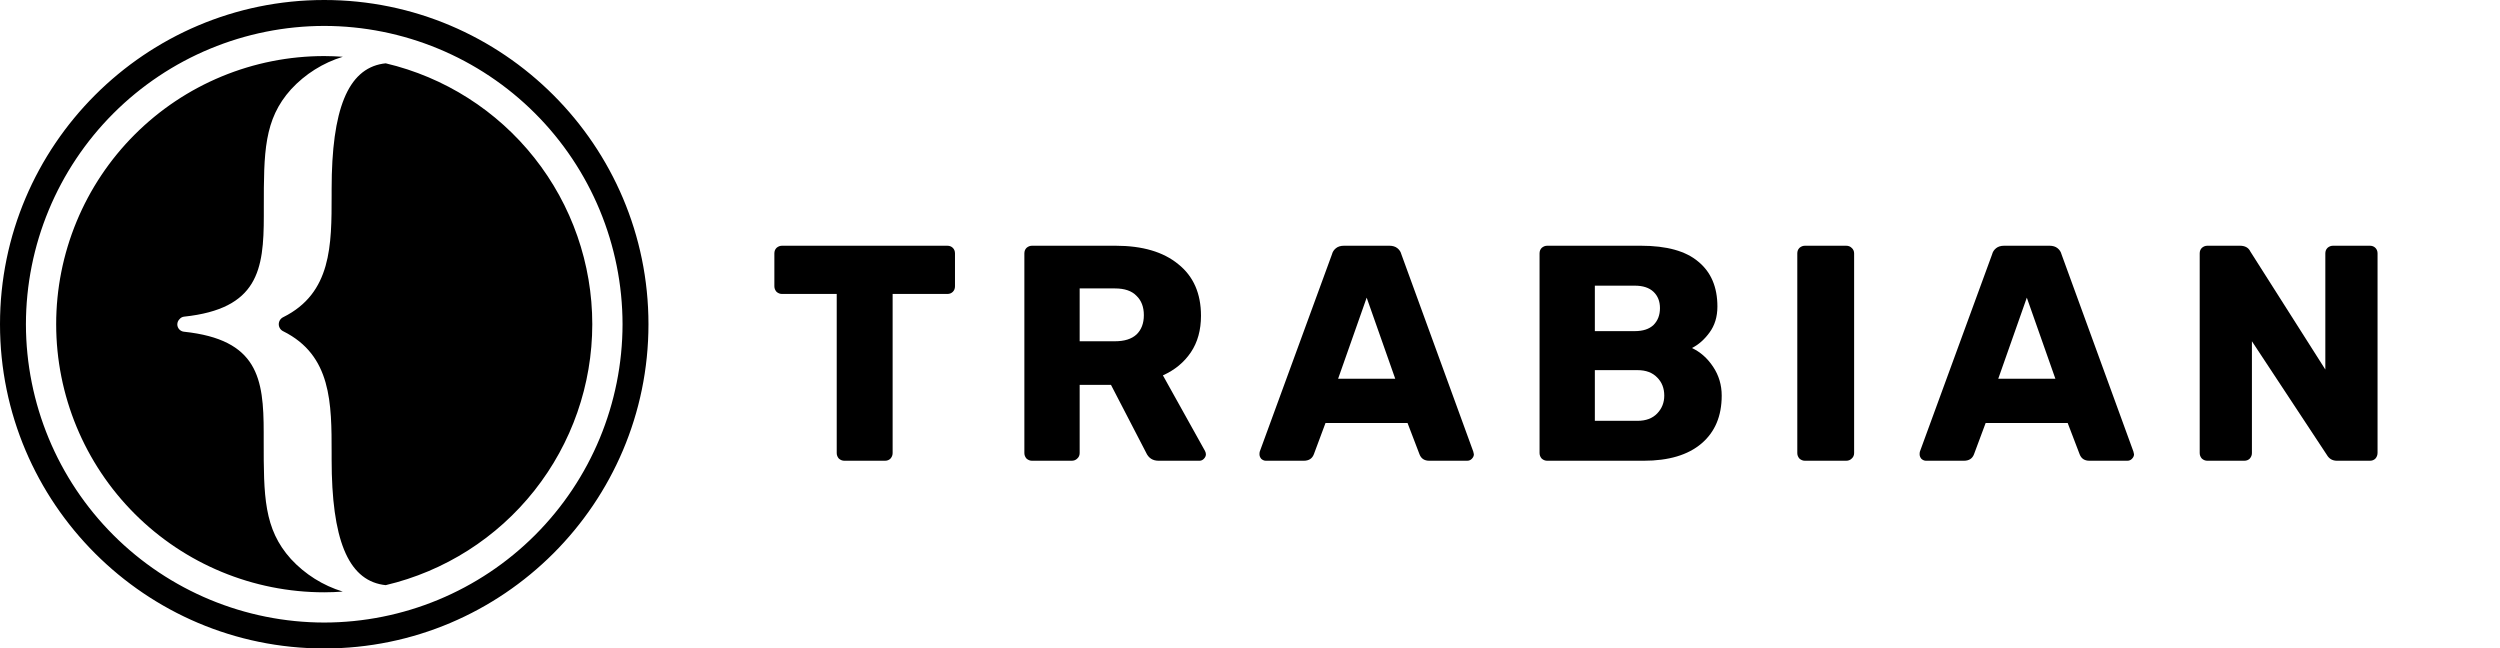 <svg width="293" height="76" viewBox="0 0 293 76" fill="none" xmlns="http://www.w3.org/2000/svg">
<path d="M98.964 54C98.724 54 98.508 53.916 98.316 53.748C98.148 53.556 98.064 53.34 98.064 53.1V34.452H91.656C91.416 34.452 91.2 34.368 91.008 34.2C90.84 34.008 90.756 33.792 90.756 33.552V29.7C90.756 29.436 90.84 29.22 91.008 29.052C91.2 28.884 91.416 28.8 91.656 28.8H111.024C111.288 28.8 111.504 28.884 111.672 29.052C111.84 29.22 111.924 29.436 111.924 29.7V33.552C111.924 33.816 111.84 34.032 111.672 34.2C111.504 34.368 111.288 34.452 111.024 34.452H104.616V53.1C104.616 53.34 104.532 53.556 104.364 53.748C104.196 53.916 103.98 54 103.716 54H98.964Z" fill="black"/>
<path d="M120.956 54C120.716 54 120.5 53.916 120.308 53.748C120.14 53.556 120.056 53.34 120.056 53.1V29.7C120.056 29.436 120.14 29.22 120.308 29.052C120.5 28.884 120.716 28.8 120.956 28.8H130.748C133.892 28.8 136.34 29.52 138.092 30.96C139.868 32.376 140.756 34.392 140.756 37.008C140.756 38.688 140.36 40.116 139.568 41.292C138.776 42.468 137.684 43.368 136.292 43.992L141.224 52.848C141.296 52.992 141.332 53.124 141.332 53.244C141.332 53.436 141.248 53.616 141.08 53.784C140.936 53.928 140.768 54 140.576 54H135.788C135.092 54 134.6 53.676 134.312 53.028L130.208 45.108H126.536V53.1C126.536 53.364 126.44 53.58 126.248 53.748C126.08 53.916 125.864 54 125.6 54H120.956ZM130.676 39.996C131.78 39.996 132.62 39.732 133.196 39.204C133.772 38.652 134.06 37.896 134.06 36.936C134.06 35.976 133.772 35.22 133.196 34.668C132.644 34.092 131.804 33.804 130.676 33.804H126.536V39.996H130.676Z" fill="black"/>
<path d="M148.366 54C148.174 54 147.994 53.928 147.826 53.784C147.682 53.616 147.61 53.436 147.61 53.244C147.61 53.1 147.622 52.992 147.646 52.92L156.106 29.808C156.178 29.52 156.334 29.28 156.574 29.088C156.814 28.896 157.126 28.8 157.51 28.8H162.838C163.222 28.8 163.534 28.896 163.774 29.088C164.014 29.28 164.17 29.52 164.242 29.808L172.666 52.92L172.738 53.244C172.738 53.436 172.654 53.616 172.486 53.784C172.342 53.928 172.162 54 171.946 54H167.518C166.942 54 166.558 53.748 166.366 53.244L164.962 49.572H155.35L153.982 53.244C153.79 53.748 153.394 54 152.794 54H148.366ZM163.522 44.388L160.174 34.884L156.826 44.388H163.522Z" fill="black"/>
<path d="M181.336 54C181.096 54 180.88 53.916 180.688 53.748C180.52 53.556 180.436 53.34 180.436 53.1V29.7C180.436 29.436 180.52 29.22 180.688 29.052C180.88 28.884 181.096 28.8 181.336 28.8H192.316C195.34 28.8 197.584 29.424 199.048 30.672C200.536 31.896 201.28 33.648 201.28 35.928C201.28 37.128 200.968 38.148 200.344 38.988C199.744 39.804 199.06 40.404 198.292 40.788C199.276 41.244 200.104 41.976 200.776 42.984C201.448 43.992 201.784 45.12 201.784 46.368C201.784 48.768 200.992 50.64 199.408 51.984C197.824 53.328 195.568 54 192.64 54H181.336ZM191.596 38.808C192.556 38.808 193.288 38.568 193.792 38.088C194.296 37.584 194.548 36.924 194.548 36.108C194.548 35.316 194.296 34.68 193.792 34.2C193.288 33.72 192.556 33.48 191.596 33.48H186.916V38.808H191.596ZM191.92 49.32C192.904 49.32 193.672 49.032 194.224 48.456C194.776 47.88 195.052 47.184 195.052 46.368C195.052 45.504 194.776 44.796 194.224 44.244C193.672 43.668 192.904 43.38 191.92 43.38H186.916V49.32H191.92Z" fill="black"/>
<path d="M211.543 54C211.303 54 211.087 53.916 210.895 53.748C210.727 53.556 210.643 53.34 210.643 53.1V29.7C210.643 29.436 210.727 29.22 210.895 29.052C211.087 28.884 211.303 28.8 211.543 28.8H216.367C216.631 28.8 216.847 28.884 217.015 29.052C217.207 29.22 217.303 29.436 217.303 29.7V53.1C217.303 53.364 217.207 53.58 217.015 53.748C216.847 53.916 216.631 54 216.367 54H211.543Z" fill="black"/>
<path d="M225.735 54C225.543 54 225.363 53.928 225.195 53.784C225.051 53.616 224.979 53.436 224.979 53.244C224.979 53.1 224.991 52.992 225.015 52.92L233.475 29.808C233.547 29.52 233.703 29.28 233.943 29.088C234.183 28.896 234.495 28.8 234.879 28.8H240.207C240.591 28.8 240.903 28.896 241.143 29.088C241.383 29.28 241.539 29.52 241.611 29.808L250.035 52.92L250.107 53.244C250.107 53.436 250.023 53.616 249.855 53.784C249.711 53.928 249.531 54 249.315 54H244.887C244.311 54 243.927 53.748 243.735 53.244L242.331 49.572H232.719L231.351 53.244C231.159 53.748 230.763 54 230.163 54H225.735ZM240.891 44.388L237.543 34.884L234.195 44.388H240.891Z" fill="black"/>
<path d="M258.705 54C258.465 54 258.249 53.916 258.057 53.748C257.889 53.556 257.805 53.34 257.805 53.1V29.7C257.805 29.436 257.889 29.22 258.057 29.052C258.249 28.884 258.465 28.8 258.705 28.8H262.521C263.121 28.8 263.529 29.028 263.745 29.484L272.529 43.308V29.7C272.529 29.436 272.613 29.22 272.781 29.052C272.973 28.884 273.189 28.8 273.429 28.8H277.749C278.013 28.8 278.229 28.884 278.397 29.052C278.565 29.22 278.649 29.436 278.649 29.7V53.064C278.649 53.328 278.565 53.556 278.397 53.748C278.229 53.916 278.013 54 277.749 54H273.897C273.369 54 272.973 53.772 272.709 53.316L263.925 39.996V53.1C263.925 53.34 263.841 53.556 263.673 53.748C263.505 53.916 263.289 54 263.025 54H258.705Z" fill="black"/>
<path d="M38 76C17.046 76 0 58.953 0 38.001C0 17.049 17.046 0 38 0C58.954 0 76 17.047 76 38.001C76 58.956 58.954 76 38 76ZM38 3.038C28.731 3.048 19.844 6.735 13.289 13.29C6.735 19.845 3.048 28.732 3.038 38.001C3.049 47.271 6.736 56.157 13.29 62.711C19.845 69.265 28.731 72.952 38 72.962C47.269 72.952 56.155 69.265 62.71 62.711C69.264 56.157 72.951 47.271 72.962 38.001C72.952 28.732 69.265 19.845 62.711 13.29C56.156 6.735 47.269 3.048 38 3.038ZM34.1 65.519C30.905 61.98 30.905 58.105 30.905 51.681V50.695C30.905 44.343 30.234 39.794 21.556 38.877C21.345 38.855 21.149 38.755 21.006 38.598C20.863 38.441 20.782 38.236 20.78 38.023C20.78 37.904 20.804 37.786 20.852 37.677C20.899 37.568 20.969 37.469 21.056 37.388C21.186 37.234 21.369 37.135 21.57 37.112C30.247 36.19 30.919 31.63 30.919 25.291V24.308C30.919 17.884 30.919 14.006 34.117 10.462C35.764 8.679 37.855 7.364 40.176 6.653C39.461 6.604 38.743 6.571 38.014 6.571C33.886 6.569 29.798 7.381 25.984 8.959C22.17 10.538 18.704 12.854 15.786 15.772C12.867 18.691 10.552 22.157 8.973 25.971C7.394 29.785 6.582 33.873 6.584 38.001C6.584 46.334 9.894 54.325 15.786 60.217C21.677 66.108 29.668 69.418 38 69.418C38.732 69.418 39.456 69.385 40.174 69.335C37.847 68.624 35.751 67.307 34.1 65.519ZM45.208 7.421L44.858 7.465C40.773 8.131 38.867 12.821 38.867 22.156V22.858C38.867 28.738 38.867 34.347 33.2 37.17C33.042 37.244 32.909 37.361 32.815 37.507C32.722 37.654 32.672 37.825 32.672 37.999C32.672 38.173 32.722 38.343 32.815 38.49C32.909 38.637 33.042 38.754 33.2 38.827C38.867 41.653 38.867 47.259 38.867 53.139V53.841C38.867 63.171 40.77 67.858 44.847 68.532L45.206 68.579C52.095 66.953 58.233 63.05 62.627 57.5C67.021 51.95 69.413 45.08 69.416 38.001C69.415 30.922 67.024 24.051 62.631 18.501C58.237 12.951 52.098 9.047 45.208 7.421Z" fill="black"/>
</svg>
